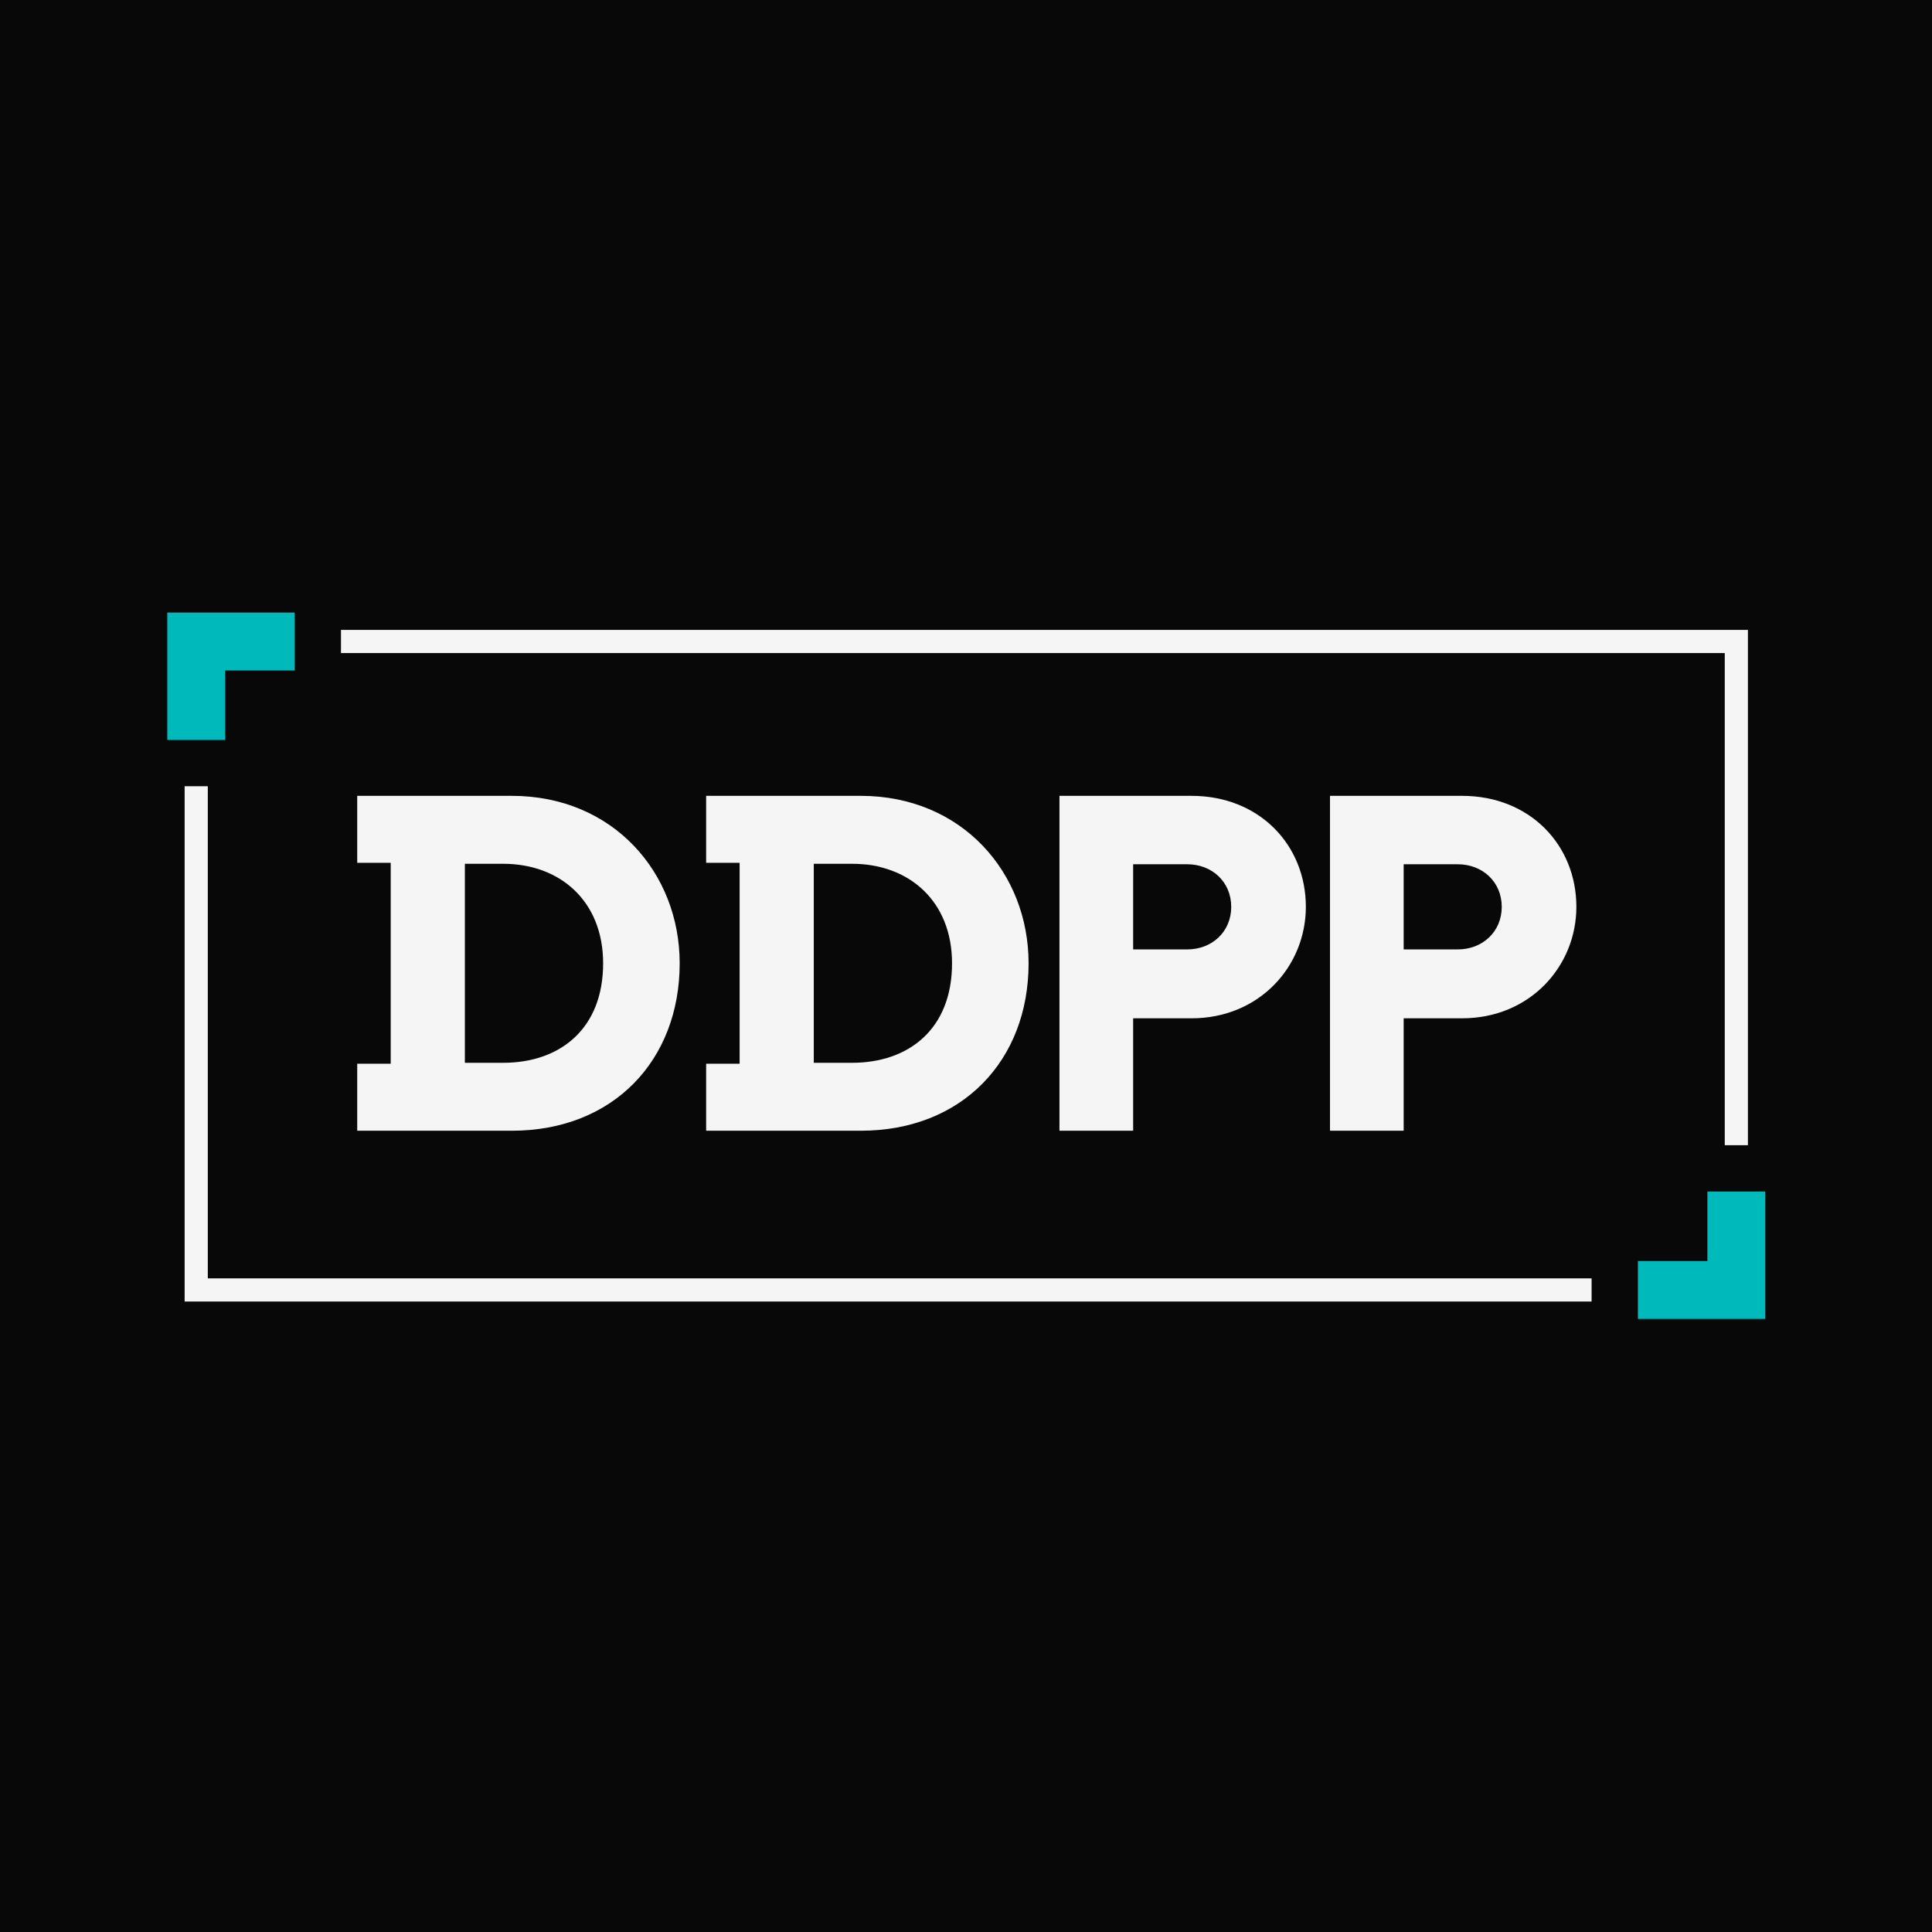 <svg xmlns="http://www.w3.org/2000/svg" width="512" height="512" viewBox="0 0 512 512" fill="none"><rect width="512" height="512" fill="#090808"></rect><path fill-rule="evenodd" clip-rule="evenodd" d="M48.931 344.921H421.788V338.783H55.069V208.36H48.931V344.921ZM457.079 173.069V303.492H463.217V166.931H90.36V173.069H457.079Z" fill="#F5F5F5"></path><path fill-rule="evenodd" clip-rule="evenodd" d="M59.672 177.672V196.085H44.328V162.328H78.085V177.672H59.672Z" fill="#00B9BA"></path><path fill-rule="evenodd" clip-rule="evenodd" d="M452.476 334.18V315.767H467.82V349.524H434.064V334.18H452.476Z" fill="#00B9BA"></path><path fill-rule="evenodd" clip-rule="evenodd" d="M187.134 299.656H228.085C254.963 299.656 272.586 281.019 272.586 255.282C272.586 231.32 254.963 210.907 228.085 210.907H187.134V228.657H196.008V281.906H187.134V299.656ZM225.803 281.653H215.66V228.911H225.803C240.89 228.911 252.3 238.8 252.3 255.282C252.3 272.651 240.89 281.653 225.803 281.653ZM280.77 299.656H300.295V269.862H315.763C333.766 269.862 346.064 256.042 346.064 240.321C346.064 223.966 333.766 210.907 315.763 210.907H280.77V299.656ZM300.295 251.605V229.038H314.621C321.214 229.038 326.286 233.729 326.286 240.321C326.286 246.914 321.214 251.605 314.621 251.605H300.295ZM371.987 299.656H352.462V210.907H387.455C405.458 210.907 417.756 223.966 417.756 240.321C417.756 256.042 405.458 269.862 387.455 269.862H371.987V299.656ZM386.314 229.038H371.987V251.605H386.314C392.906 251.605 397.978 246.914 397.978 240.321C397.978 233.729 392.906 229.038 386.314 229.038ZM135.621 299.656H94.669V281.906H103.544V228.657H94.669V210.907H135.621C162.499 210.907 180.122 231.32 180.122 255.282C180.122 281.019 162.499 299.656 135.621 299.656ZM123.196 228.911V281.653H133.338C148.426 281.653 159.836 272.651 159.836 255.282C159.836 238.8 148.426 228.911 133.338 228.911H123.196Z" fill="#F5F5F5"></path></svg>